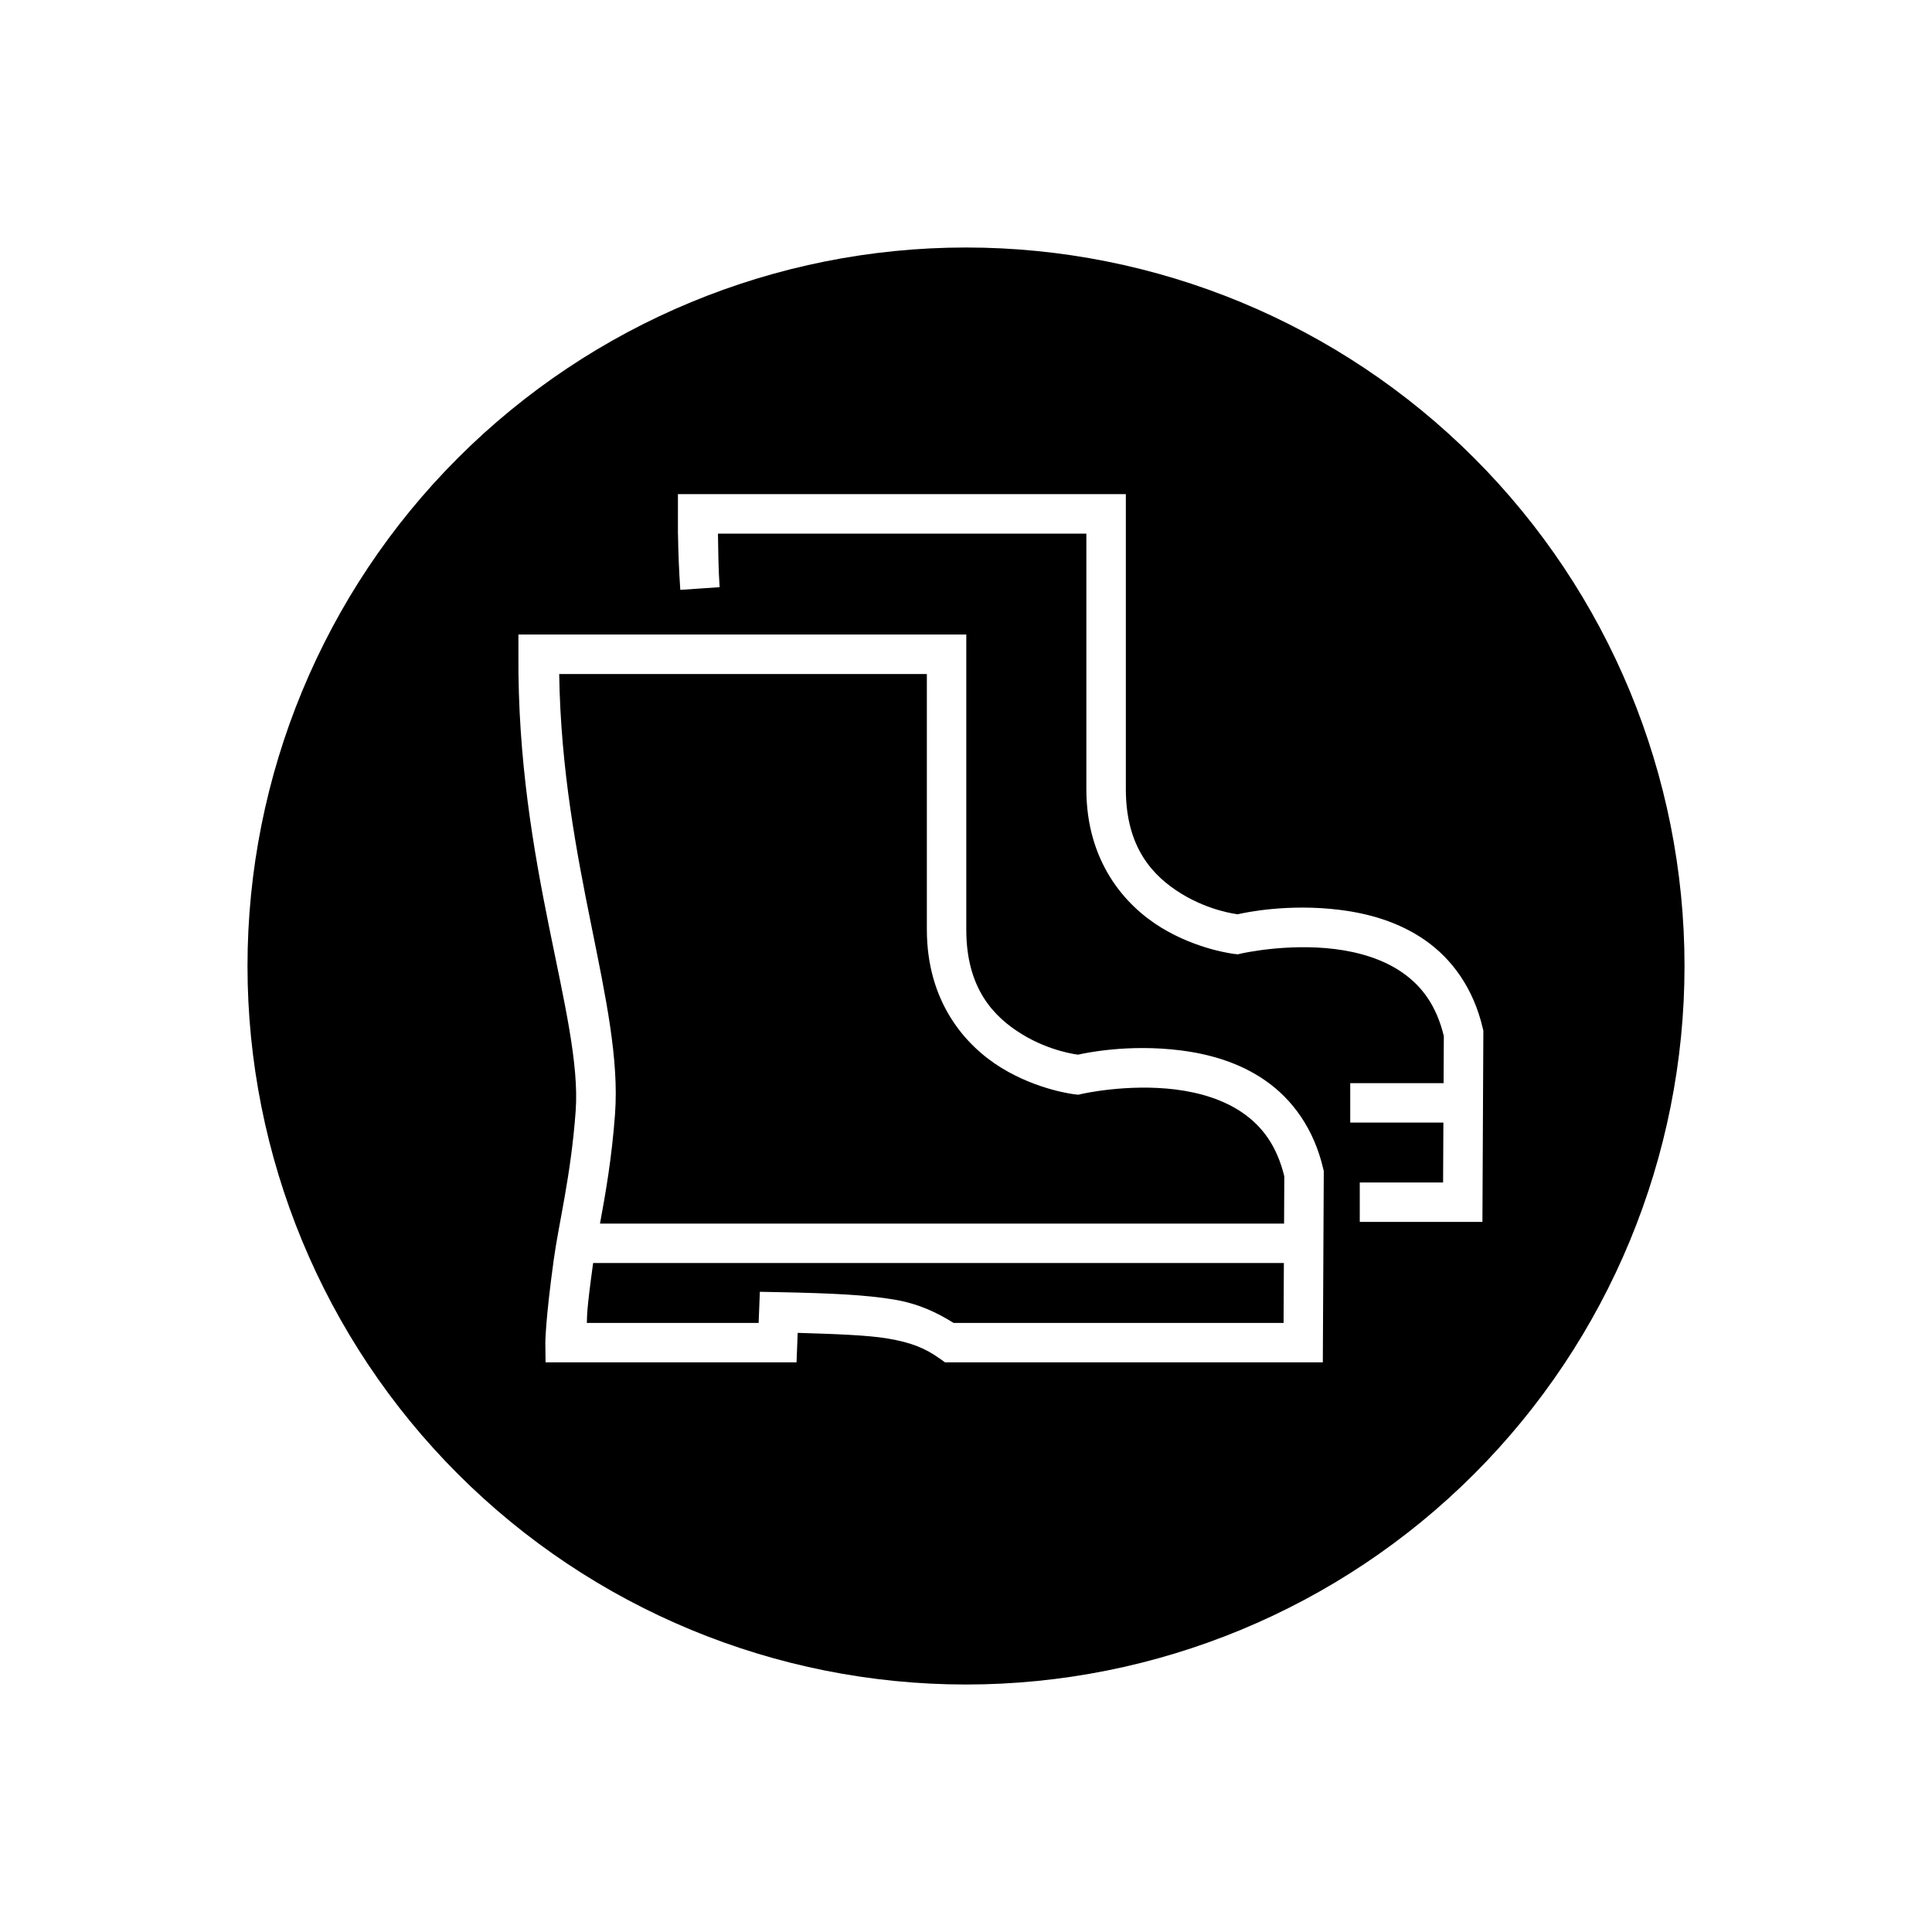 <?xml version="1.0" encoding="UTF-8"?>
<!-- Uploaded to: ICON Repo, www.iconrepo.com, Generator: ICON Repo Mixer Tools -->
<svg fill="#000000" width="800px" height="800px" version="1.1" viewBox="144 144 512 512" xmlns="http://www.w3.org/2000/svg">
 <path d="m400 209.59c-50.504 0-98.934 20.059-134.64 55.77-35.711 35.711-55.77 84.141-55.77 134.64 0 50.5 20.059 98.934 55.77 134.64 35.711 35.711 84.141 55.773 134.64 55.773 50.5 0 98.934-20.062 134.64-55.773 35.711-35.707 55.773-84.141 55.773-134.64 0-50.504-20.062-98.934-55.773-134.64-35.707-35.711-84.141-55.77-134.64-55.77zm-76.34 65.355h118.7v78.199c0 15.562 7.238 23.121 14.809 27.75 7.41 4.527 14.516 5.352 14.828 5.391 2-0.449 13.348-2.883 27.141-1.152 7.527 0.945 15.594 3.176 22.594 8.078 7 4.906 12.742 12.617 15.223 23.312l0.148 0.602-0.246 50.695h-32.504v-10.449h22.082l0.078-15.875h-24.688v-10.449h24.746l0.059-12.484c-1.984-8.188-5.891-13.25-10.91-16.77-5.102-3.574-11.5-5.477-17.891-6.277-12.785-1.605-24.887 1.172-24.887 1.172l-0.875 0.207-0.895-0.09s-9.719-1.047-19.453-6.996c-9.738-5.949-19.82-17.613-19.82-36.664v-67.73h-97.633c0.07 4.809 0.133 9.629 0.445 14.191l-10.422 0.707c-0.324-4.781-0.543-9.699-0.609-14.758h-0.02zm-42.273 37.215h118.69v78.199c0 15.562 7.238 23.121 14.809 27.75 7.394 4.519 14.469 5.34 14.809 5.383 1.984-0.445 13.355-2.867 27.16-1.133 7.527 0.945 15.582 3.164 22.582 8.07 7 4.902 12.75 12.613 15.23 23.309l0.148 0.602-0.254 50.695h-100.11l-1.359-0.965c-3.836-2.738-7.453-4.269-13.855-5.352-5.266-0.895-13.969-1.203-23.84-1.496l-0.305 7.812h-66.512l-0.059-5.156s-0.027-5.652 2.234-22.09c1.348-9.797 4.562-22.219 5.805-39.363 1.805-24.898-15.578-65.027-15.172-121.07zm10.805 10.461c0.789 50.875 16.902 87.57 14.801 116.56-0.855 11.785-2.555 21.32-3.988 29.078h181.29l0.059-12.516c-1.984-8.164-5.887-13.223-10.902-16.738-5.102-3.574-11.504-5.477-17.898-6.277-12.785-1.605-24.875 1.172-24.875 1.172l-0.887 0.207-0.895-0.09s-9.727-1.047-19.465-6.996c-9.734-5.949-19.805-17.613-19.805-36.664v-67.738zm8.992 156.09c-0.023 0.16-0.043 0.336-0.066 0.492-1.66 12.078-1.527 13.379-1.594 15.383h45.52l0.324-8.246 5.125 0.098c13.645 0.277 23.027 0.703 30.496 1.969 6.457 1.094 11.199 3.375 15.723 6.18h87.449l0.078-15.875z"/>
</svg>